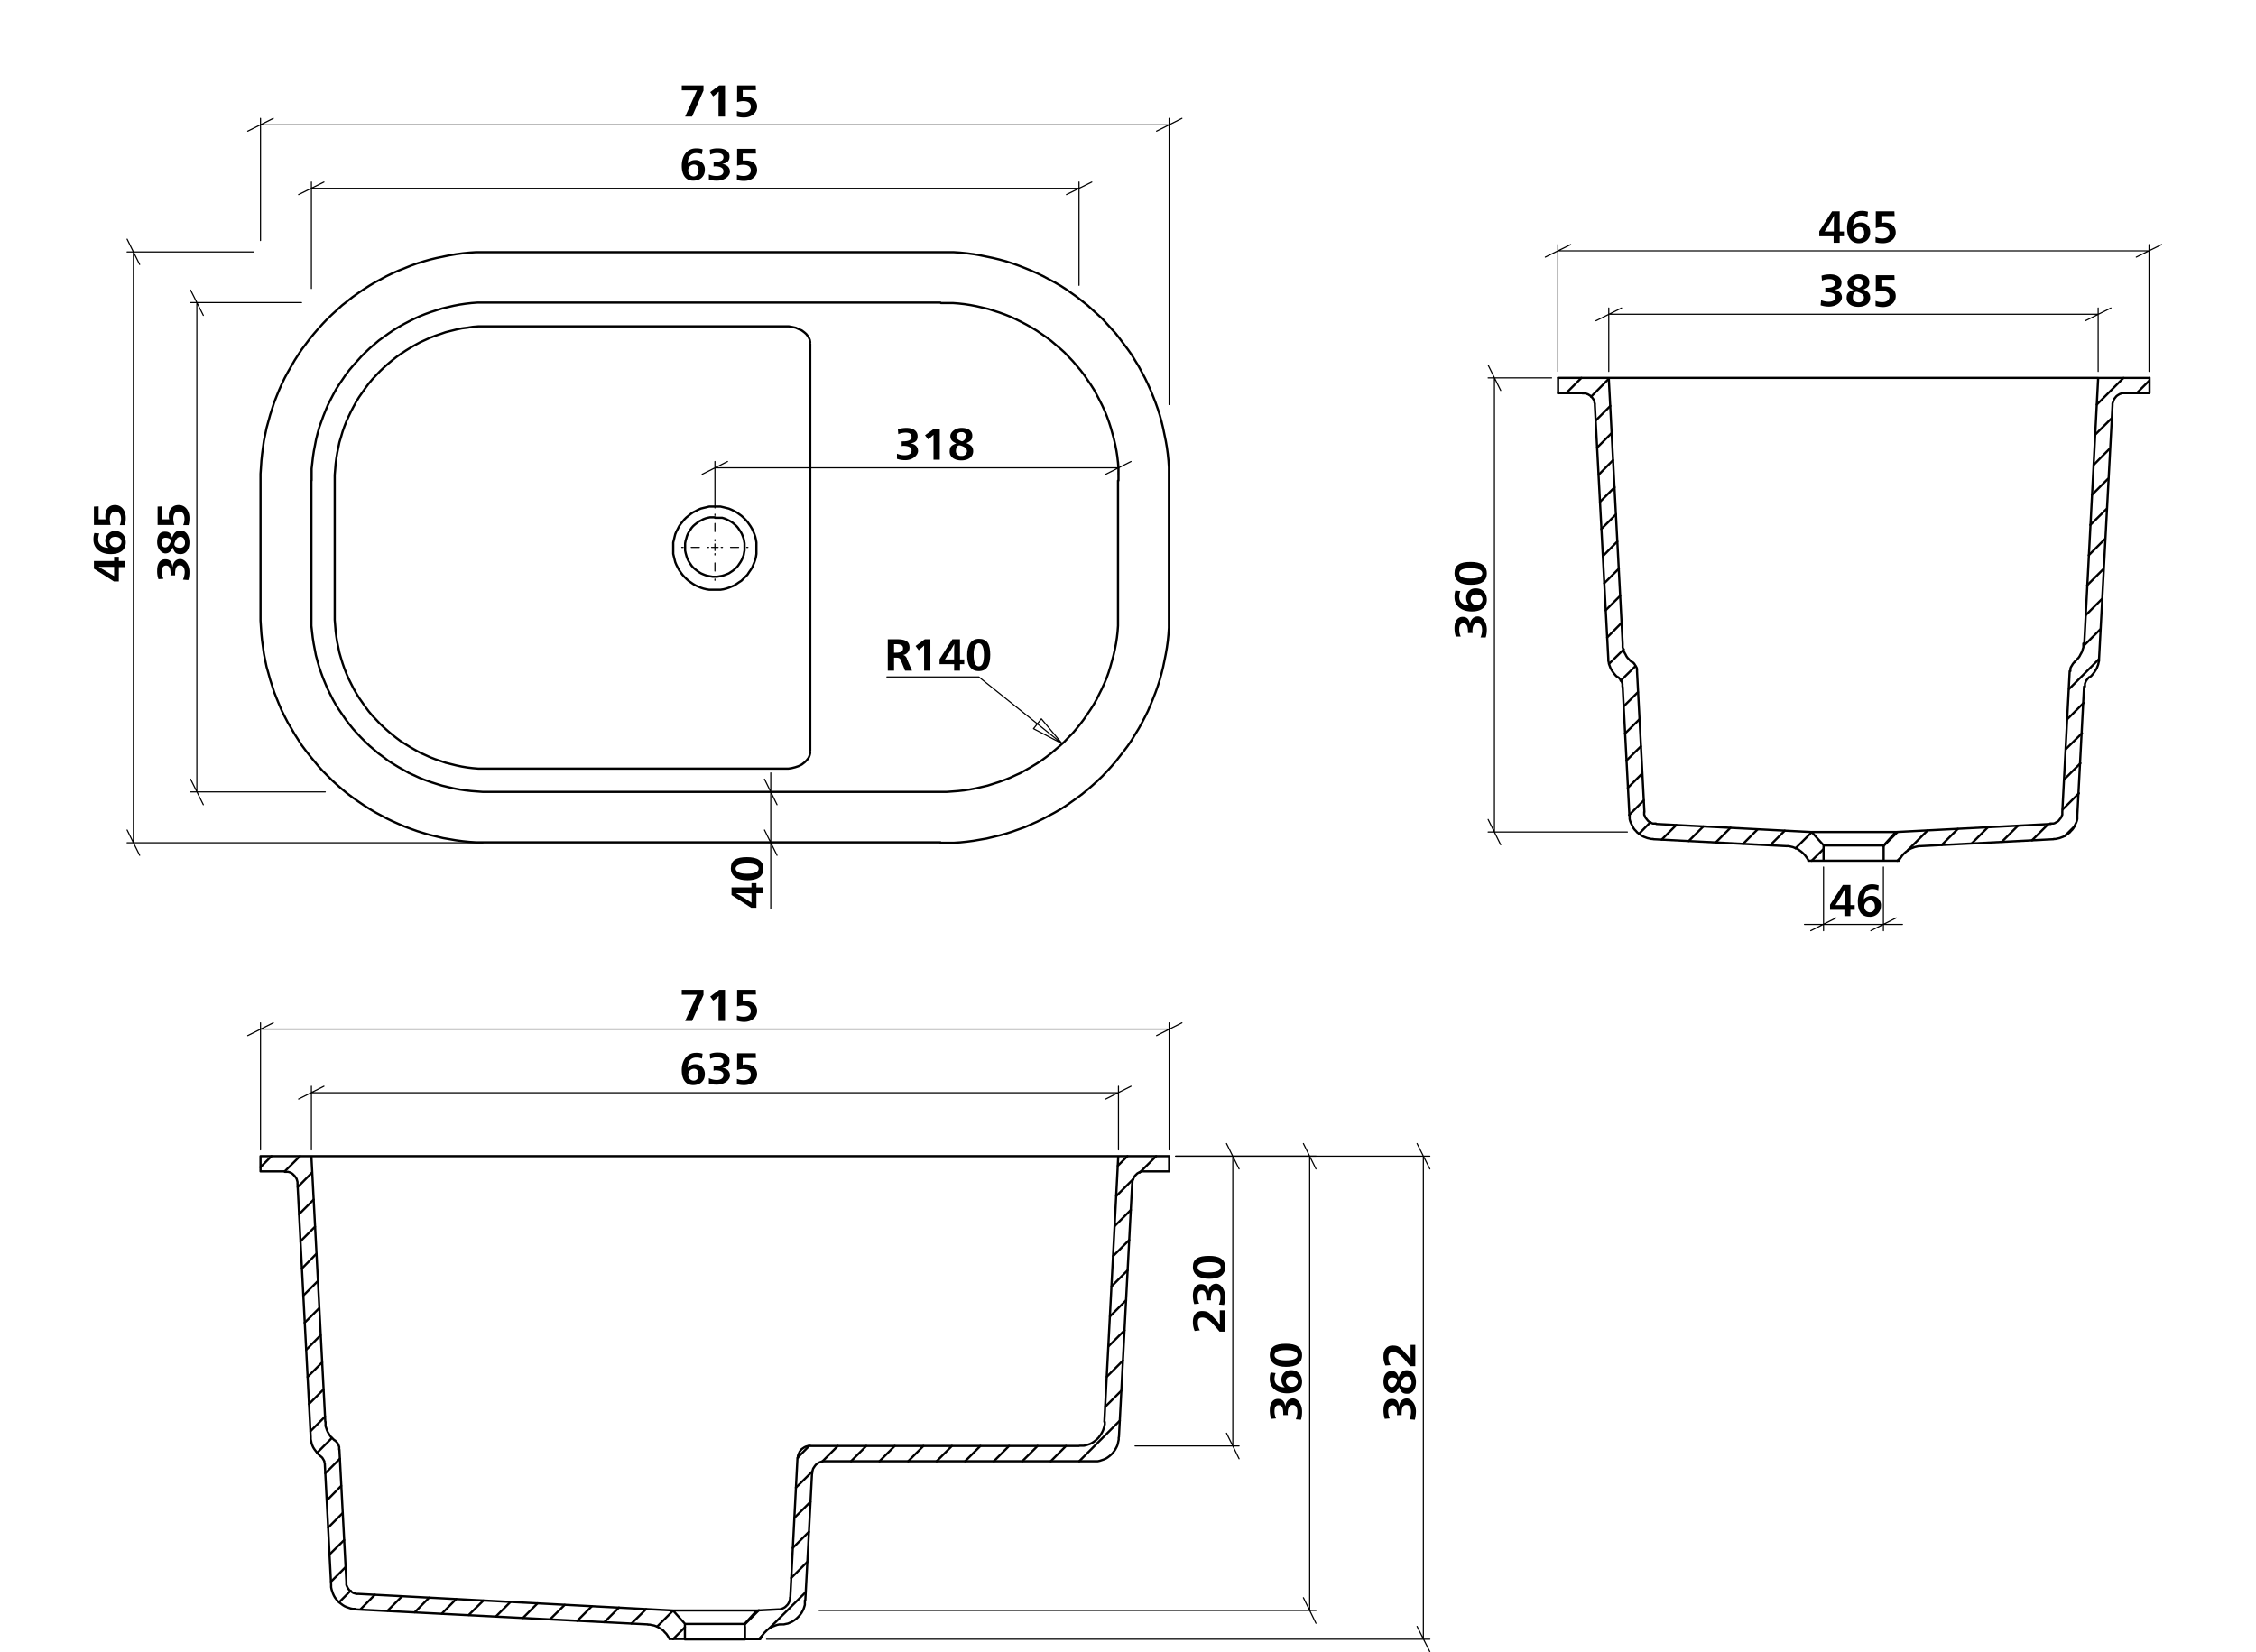 <svg viewBox="0 0 1006.3 737" xmlns="http://www.w3.org/2000/svg"><path d="m313.1 68.8a7.4 7.4 0 0 0 -2.5-.5c-2.4 0-3.8 1.7-3.8 4.6a4.2 4.2 0 0 1 3.2-1.5 4.1 4.1 0 0 1 4.4 4.4c0 2.8-2 4.8-5.2 4.8s-5.1-2.3-5.1-6.7 2.4-7.7 6.3-7.7a9.1 9.1 0 0 1 3 .4zm-6.1 7.1a2.5 2.5 0 0 0 2.3 2.8c1.6 0 2.3-1.2 2.3-2.7s-.6-2.6-2.1-2.6a2.5 2.5 0 0 0 -2.5 2.5z"/><path d="m318.3 74.3v-2.1h.7c2.3 0 3.7-.6 3.7-2s-1.1-1.9-2.7-1.9a6.8 6.8 0 0 0 -3.2.7l-.2-2.2a9.5 9.5 0 0 1 3.8-.6c3.1 0 5 1.4 5 3.6s-1.3 3-3.3 3.3c2.1.3 3.5 1.6 3.5 3.5s-2.4 4-5.8 4a11.2 11.2 0 0 1 -3.6-.5v-2.3a8.6 8.6 0 0 0 3.4.7c1.8 0 3.1-.6 3.1-2.1s-1.4-2.2-3.8-2.2z"/><path d="m337.2 68.5h-5.9v3.1h1.5c2.9 0 4.9 1.6 4.9 4.3s-2.3 4.8-5.8 4.8a11.7 11.7 0 0 1 -3.2-.4v-2.4a7.7 7.7 0 0 0 3 .6c1.9 0 3.2-.9 3.2-2.5s-1.2-2.5-3.4-2.5a8.4 8.4 0 0 0 -2.7.4v-7.5h8.3z"/><path d="m313.8 40.4-5.1 11.6h-3.1l5.3-11.7h-6.8v-2.2h9.7z"/><path d="m323.4 52h-2.9v-7.3c0-1.1.1-3 .1-3.8l-1.7 1.5-.8.6-1.3-1.9 4-3h2.6z"/><path d="m337.2 40.2h-5.9v3h1.5c2.9 0 4.9 1.7 4.9 4.3s-2.3 4.9-5.8 4.9a11.7 11.7 0 0 1 -3.2-.4v-2.5a7.7 7.7 0 0 0 3 .6c1.9 0 3.2-.8 3.2-2.5s-1.2-2.5-3.4-2.5a8.6 8.6 0 0 0 -2.7.5v-7.5h8.3z"/><path d="m50.9 250.3v-1.9h2.1v1.9h2.9v2.7h-2.9v6.4h-2.2l-8.9-5.7v-3.4zm-2.3 2.6h-4.6l3.4 2 3.5 2.1v-4.1z"/><path d="m44.3 238a7.5 7.5 0 0 0 -.5 2.6c0 2.3 1.7 3.7 4.6 3.8a4.3 4.3 0 0 1 2.9-7.5c2.8 0 4.8 1.9 4.8 5.1s-2.3 5.2-6.7 5.2-7.7-2.4-7.7-6.4a9.1 9.1 0 0 1 .4-3zm7.1 6.1a2.5 2.5 0 0 0 2.8-2.3c0-1.5-1.2-2.3-2.7-2.3s-2.6.6-2.6 2.2a2.5 2.5 0 0 0 2.5 2.4z"/><path d="m44 225.9v5.8h3.1a8.6 8.6 0 0 1 -.1-1.6c0-2.9 1.6-4.8 4.3-4.8s4.8 2.2 4.8 5.8a12.2 12.2 0 0 1 -.4 3.2h-2.3a7.2 7.2 0 0 0 .6-2.9c0-1.9-.9-3.2-2.5-3.2s-2.5 1.2-2.5 3.3a8.4 8.4 0 0 0 .4 2.7h-7.5v-8.2z"/><path d="m78.1 256.7h-2.1a1.7 1.7 0 0 0 .1-.7c0-2.4-.6-3.7-2-3.7s-1.9 1.1-1.9 2.7a7.1 7.1 0 0 0 .7 3.2l-2.2.2a10.1 10.1 0 0 1 -.6-3.8c0-3.2 1.3-5.1 3.6-5.1s3 1.4 3.2 3.4h.1c.2-2.1 1.5-3.5 3.4-3.5s4.1 2.3 4.1 5.7a11.8 11.8 0 0 1 -.5 3.7l-2.4-.2a8.8 8.8 0 0 0 .8-3.3c0-1.8-.7-3.1-2.2-3.1s-2.1 1.4-2.1 3.8z"/><path d="m80.5 236.7c2.5 0 4 2.3 4 5.3s-1.4 5.2-3.9 5.2-2.8-1-3.6-3c-.8 2-1.8 2.7-3.3 2.7s-3.6-2-3.6-5 1.2-4.7 3.4-4.7 2.5.8 3.3 2.6c.8-2.2 1.9-3.1 3.7-3.1zm-6.7 3.2c-1.2 0-1.8.9-1.8 2.1s.6 2.2 1.7 2.2 1.8-.9 2.4-2.4-1.3-1.9-2.3-1.9zm6.6 4.5a2.1 2.1 0 0 0 2.1-2.4c0-1.4-.8-2.5-2-2.5s-2 .9-2.6 2.7 1.3 2.2 2.5 2.2z"/><path d="m72.4 225.9v5.8h3.1a4.4 4.4 0 0 1 -.2-1.6c0-2.9 1.7-4.8 4.4-4.8s4.8 2.2 4.8 5.8a12.2 12.2 0 0 1 -.4 3.2h-2.4a7.2 7.2 0 0 0 .6-2.9c0-1.9-.8-3.2-2.5-3.2s-2.5 1.2-2.5 3.3a8.6 8.6 0 0 0 .5 2.7h-7.5v-8.2z"/><path d="m335.2 395.9v-1.9h2.2v1.9h2.8v2.6h-2.8v6.5h-2.3l-8.8-5.7v-3.4zm-2.3 2.6h-4.6l3.5 2 3.4 2.2v-4.1z"/><path d="m333.2 382.4c4.5 0 7.3 1.5 7.3 5.1s-2.7 5.2-7.1 5.2-7.4-1.7-7.4-5.3 2.4-5 7.2-5zm-.1 7.4c3.5 0 5.3-.8 5.3-2.3s-1.8-2.3-5.1-2.3-5.2.9-5.2 2.3 1.7 2.3 5 2.3z"/><path d="m402.2 199v-2.1h.7c2.3 0 3.7-.6 3.7-2s-1.1-1.9-2.7-1.9a8.8 8.8 0 0 0 -3.2.7l-.2-2.2a12.6 12.6 0 0 1 3.8-.6c3.1 0 5 1.4 5 3.7s-1.3 2.9-3.3 3.2c2.1.2 3.5 1.5 3.5 3.4s-2.4 4.1-5.7 4.1a11.5 11.5 0 0 1 -3.7-.6v-2.3a9 9 0 0 0 3.4.7c1.8 0 3.1-.6 3.1-2.1s-1.4-2.1-3.8-2.1z"/><path d="m419.2 205.1h-2.8v-11.1l-1.7 1.5-.7.5-1.4-1.8 4.1-3h2.5z"/><path d="m434.1 201.3c0 2.6-2.3 4.1-5.3 4.1s-5.2-1.5-5.2-3.9 1-2.9 3-3.7c-2-.8-2.7-1.8-2.7-3.3s2-3.6 5-3.6 4.8 1.3 4.8 3.4-.8 2.5-2.7 3.4c2.2.8 3.1 1.8 3.1 3.6zm-7.7 0a2.1 2.1 0 0 0 2.4 2.1 2.2 2.2 0 0 0 2.5-2.1c0-1.2-.9-1.9-2.7-2.5s-2.2 1.3-2.2 2.5zm4.5-6.6a1.8 1.8 0 0 0 -2.1-1.9 2 2 0 0 0 -2.2 1.8c0 1.2 1 1.8 2.5 2.3a2.5 2.5 0 0 0 1.8-2.2z"/><path d="m396 285.2h4c3.5 0 5.7.7 5.7 3.7a3.3 3.3 0 0 1 -2.9 3.3 2.5 2.5 0 0 1 1.8 1.9l2.2 5.1h-3.1l-1.6-4c-.6-1.5-.8-1.8-2.6-1.8h-.7v5.8h-2.8zm2.8 6h.8c2.2 0 3.2-.6 3.2-2s-1.2-1.8-3.2-1.8h-.8z"/><path d="m415 299.2h-2.8v-11.2a14.7 14.7 0 0 1 -1.7 1.5l-.7.6-1.4-1.9 4.1-3h2.5z"/><path d="m428.2 294.2h1.9v2.1h-1.9v2.9h-2.6v-2.9h-6.5v-2.2l5.7-8.9h3.4zm-2.6-2.4c0-1.2 0-3 .1-4.5l-2 3.4-2.2 3.5h4.1z"/><path d="m441.7 292.1c0 4.6-1.5 7.3-5.1 7.3s-5.2-2.7-5.2-7.1 1.7-7.3 5.3-7.3 5 2.4 5 7.1zm-7.4 0c0 3.5.8 5.2 2.3 5.2s2.3-1.7 2.3-5.1-.9-5.2-2.3-5.2-2.3 1.7-2.3 5.1z"/><path d="m814.2 130.5v-2.1h.7c2.4 0 3.7-.6 3.7-2s-1.1-1.9-2.7-1.9a8.8 8.8 0 0 0 -3.2.7l-.2-2.2a12.6 12.6 0 0 1 3.8-.6c3.2 0 5.1 1.4 5.1 3.7s-1.3 2.9-3.3 3.2c2.1.2 3.5 1.5 3.5 3.4s-2.4 4.1-5.8 4.1a12.4 12.4 0 0 1 -3.7-.6l.2-2.3a8.6 8.6 0 0 0 3.4.7c1.7 0 3-.6 3-2.1s-1.4-2.1-3.8-2.1z"/><path d="m834.2 132.8c0 2.6-2.3 4.1-5.3 4.1s-5.2-1.5-5.2-3.9 1-2.9 3.1-3.7c-2.1-.8-2.7-1.8-2.7-3.3s2-3.6 4.9-3.6 4.8 1.3 4.8 3.4-.8 2.5-2.6 3.4c2.1.8 3 1.8 3 3.6zm-7.7 0c0 1.3 1 2.1 2.5 2.1a2.2 2.2 0 0 0 2.4-2.1c0-1.2-.8-1.9-2.7-2.5s-2.2 1.3-2.2 2.5zm4.5-6.6c0-1.3-.8-1.9-2.1-1.9a2 2 0 0 0 -2.2 1.8c0 1.2 1 1.8 2.5 2.3a2.5 2.5 0 0 0 1.8-2.2z"/><path d="m845.1 124.8h-5.9v3h1.5c2.9 0 4.9 1.6 4.9 4.3s-2.3 4.9-5.8 4.9a11.9 11.9 0 0 1 -3.2-.5v-2.3a7.7 7.7 0 0 0 3 .6c1.9 0 3.2-.9 3.2-2.5s-1.2-2.5-3.4-2.5a8.4 8.4 0 0 0 -2.7.4v-7.4h8.3z"/><path d="m820.6 103.3h1.9v2.1h-1.9v2.9h-2.7v-2.9h-6.4v-2.2l5.7-8.9h3.4zm-2.6-2.4c0-1.1 0-3 .1-4.5h-.1c-.5 1-1.5 2.7-1.9 3.4l-2.2 3.5h4.1z"/><path d="m833 96.7a8 8 0 0 0 -2.6-.5c-2.4 0-3.8 1.7-3.8 4.6a4 4 0 0 1 3.3-1.5 4.1 4.1 0 0 1 4.3 4.4c0 2.8-2 4.8-5.1 4.8s-5.2-2.4-5.2-6.7 2.4-7.7 6.3-7.7a9.1 9.1 0 0 1 3 .4zm-6.2 7.1a2.5 2.5 0 0 0 2.4 2.8 2.4 2.4 0 0 0 2.3-2.7c0-1.5-.6-2.6-2.2-2.6a2.5 2.5 0 0 0 -2.5 2.5z"/><path d="m845.1 96.4h-5.9v3.1l1.5-.2c2.9 0 4.9 1.7 4.9 4.4s-2.3 4.8-5.8 4.8a11.7 11.7 0 0 1 -3.2-.4v-2.4a6.3 6.3 0 0 0 3 .7c1.9 0 3.2-.9 3.2-2.5s-1.2-2.6-3.4-2.6a8.6 8.6 0 0 0 -2.7.5v-7.5h8.3z"/><path d="m656.9 282.4h-2.1v-.6c0-2.4-.6-3.7-2-3.7s-1.9 1-1.9 2.6a7.2 7.2 0 0 0 .7 3.3h-2.2a11.6 11.6 0 0 1 -.6-3.8c0-3.1 1.4-5 3.6-5s3 1.3 3.3 3.3c.3-2.1 1.6-3.5 3.5-3.5s4 2.4 4 5.8a11.2 11.2 0 0 1 -.5 3.6h-2.3a8.6 8.6 0 0 0 .7-3.4c0-1.7-.6-3-2.1-3s-2.2 1.3-2.2 3.7a1.7 1.7 0 0 0 .1.7z"/><path d="m651.4 263.7a8 8 0 0 0 -.5 2.6c0 2.4 1.7 3.8 4.6 3.8a4.3 4.3 0 0 1 -1.5-3.3 4.1 4.1 0 0 1 4.4-4.3c2.8 0 4.8 2 4.8 5.1s-2.3 5.2-6.7 5.2-7.7-2.4-7.7-6.3a9.1 9.1 0 0 1 .4-3zm7.1 6.2a2.5 2.5 0 0 0 2.8-2.4c0-1.5-1.2-2.3-2.7-2.3s-2.6.6-2.6 2.2a2.5 2.5 0 0 0 2.5 2.5z"/><path d="m656 250.7c4.5 0 7.2 1.5 7.2 5.1s-2.7 5.1-7.1 5.1-7.3-1.6-7.3-5.2 2.4-5 7.2-5zm-.1 7.4c3.5 0 5.3-.8 5.3-2.3s-1.8-2.3-5.2-2.3-5.1.8-5.1 2.3 1.7 2.3 5 2.3z"/><path d="m825.4 403.8h1.9v2.1h-1.9v2.8h-2.7v-2.8h-6.4v-2.3l5.7-8.8h3.4zm-2.6-2.4c0-1.2 0-3 .1-4.6h-.1c-.5 1.1-1.5 2.7-1.9 3.5l-2.2 3.5h4.1z"/><path d="m837.8 397.2a6.2 6.2 0 0 0 -2.6-.6c-2.4 0-3.8 1.7-3.8 4.6a4.3 4.3 0 0 1 3.3-1.5 4.1 4.1 0 0 1 4.3 4.5 4.8 4.8 0 0 1 -5.1 4.8c-3.5 0-5.2-2.4-5.2-6.8s2.4-7.7 6.3-7.7a9 9 0 0 1 3 .5zm-6.2 7.1a2.5 2.5 0 0 0 2.4 2.7 2.3 2.3 0 0 0 2.3-2.6c0-1.5-.6-2.7-2.2-2.7a2.6 2.6 0 0 0 -2.5 2.6z"/><path d="m313.1 472.3a5.6 5.6 0 0 0 -2.5-.5c-2.4 0-3.8 1.6-3.8 4.6a4 4 0 0 1 3.2-1.6 4.2 4.2 0 0 1 4.4 4.5c0 2.8-2 4.8-5.2 4.8s-5.1-2.4-5.1-6.7 2.4-7.7 6.3-7.7a9.1 9.1 0 0 1 3 .4zm-6.1 7.1a2.5 2.5 0 0 0 2.3 2.7c1.6 0 2.3-1.2 2.3-2.6s-.6-2.7-2.1-2.7a2.6 2.6 0 0 0 -2.5 2.6z"/><path d="m318.3 477.7v-2.1h.7c2.3 0 3.7-.6 3.7-2s-1.1-1.9-2.7-1.9a6.8 6.8 0 0 0 -3.2.7l-.2-2.2a9.5 9.5 0 0 1 3.8-.6c3.1 0 5 1.3 5 3.6s-1.3 3-3.3 3.2c2.1.2 3.5 1.5 3.5 3.4s-2.4 4.1-5.8 4.1a11.2 11.2 0 0 1 -3.6-.5v-2.4a8.8 8.8 0 0 0 3.4.8c1.8 0 3.1-.7 3.1-2.2s-1.4-2.1-3.8-2.1z"/><path d="m337.2 472h-5.9v3.1a3.6 3.6 0 0 1 1.5-.2c2.9 0 4.9 1.7 4.9 4.4s-2.3 4.8-5.8 4.8a11.7 11.7 0 0 1 -3.2-.4v-2.4a7.7 7.7 0 0 0 3 .6c1.9 0 3.2-.8 3.2-2.5s-1.2-2.5-3.4-2.5a8.6 8.6 0 0 0 -2.7.5v-7.5h8.3z"/><path d="m313.8 443.9-5.1 11.6h-3.1l5.3-11.7h-6.8v-2.2h9.7z"/><path d="m323.4 455.5h-2.9v-7.3c0-1.2.1-3.1.1-3.8l-1.7 1.5-.8.5-1.3-1.8 4-3h2.6z"/><path d="m337.2 443.7h-5.9v3h1.5c2.9 0 4.9 1.6 4.9 4.3s-2.3 4.9-5.8 4.9a11.9 11.9 0 0 1 -3.2-.5v-2.4a7.7 7.7 0 0 0 3 .6c1.9 0 3.2-.9 3.2-2.5s-1.2-2.5-3.4-2.5a8.4 8.4 0 0 0 -2.7.4v-7.4h8.3z"/><path d="m574.5 631.3h-2.1v-.7c0-2.4-.6-3.7-2-3.7s-1.9 1.1-1.9 2.7a7.1 7.1 0 0 0 .7 3.2l-2.2.2a12.6 12.6 0 0 1 -.6-3.8c0-3.2 1.4-5.1 3.6-5.1s3 1.3 3.3 3.3c.3-2.1 1.6-3.5 3.5-3.5s4 2.4 4 5.8a12.2 12.2 0 0 1 -.5 3.7l-2.3-.2a8.6 8.6 0 0 0 .7-3.4c0-1.7-.6-3-2.1-3s-2.2 1.4-2.2 3.8a2.3 2.3 0 0 0 .1.7z"/><path d="m569 612.6a7.4 7.4 0 0 0 -.5 2.5c0 2.4 1.7 3.8 4.6 3.8a4.2 4.2 0 0 1 -1.5-3.2 4.1 4.1 0 0 1 4.4-4.4c2.8 0 4.8 2 4.8 5.2s-2.3 5.1-6.7 5.1-7.7-2.4-7.7-6.3a9.1 9.1 0 0 1 .4-3zm7.1 6.1a2.5 2.5 0 0 0 2.8-2.3c0-1.6-1.2-2.3-2.7-2.3s-2.6.6-2.6 2.1a2.5 2.5 0 0 0 2.5 2.5z"/><path d="m573.6 599.5c4.5 0 7.2 1.5 7.2 5.1s-2.7 5.2-7.1 5.2-7.3-1.7-7.3-5.3 2.4-5 7.2-5zm-.1 7.4c3.5 0 5.3-.8 5.3-2.3s-1.8-2.3-5.2-2.3-5.1.9-5.1 2.3 1.7 2.3 5 2.3z"/><path d="m532.9 593.8a10.5 10.5 0 0 1 -.8-4.2c0-2.5 1.3-4.7 4-4.7s3.4.8 5.8 3.4a18.7 18.7 0 0 1 2.2 2.7h.1c-.1-1.2-.1-2.9-.1-4.1v-2.3h2.2v9.5h-2.3c-3.7-4.5-5.6-6.3-7.6-6.3s-2.1 1.1-2.1 2.5a6.8 6.8 0 0 0 .9 3.2z"/><path d="m540.2 580.1h-2.1v-.7c0-2.4-.6-3.7-2-3.7s-1.9 1.1-1.9 2.7a7.1 7.1 0 0 0 .7 3.2l-2.2.2a12.6 12.6 0 0 1 -.6-3.8c0-3.2 1.4-5.1 3.6-5.1s3 1.3 3.3 3.3c.3-2.1 1.6-3.5 3.5-3.5s4 2.4 4 5.8a12.2 12.2 0 0 1 -.5 3.7l-2.3-.2a8.6 8.6 0 0 0 .7-3.4c0-1.7-.6-3-2.1-3s-2.2 1.4-2.2 3.8a2.3 2.3 0 0 0 .1.7z"/><path d="m539.3 560.3c4.5 0 7.2 1.4 7.2 5s-2.7 5.2-7.1 5.2-7.3-1.7-7.3-5.3 2.4-4.9 7.2-4.9zm-.1 7.4c3.5 0 5.3-.9 5.3-2.4s-1.8-2.2-5.2-2.2-5.1.8-5.1 2.3 1.7 2.3 5 2.3z"/><path d="m625.2 631.3h-2.1c0-.3.1-.5.1-.7 0-2.4-.7-3.7-2-3.7s-2 1.1-2 2.7a8.8 8.8 0 0 0 .7 3.2l-2.2.2a12.6 12.6 0 0 1 -.6-3.8c0-3.2 1.4-5.1 3.7-5.1s3 1.3 3.2 3.3h.1c.2-2.1 1.5-3.5 3.4-3.5s4.1 2.4 4.1 5.8a16.4 16.4 0 0 1 -.5 3.7l-2.4-.2a8.6 8.6 0 0 0 .7-3.4c0-1.7-.6-3-2.1-3s-2.1 1.4-2.1 3.8z"/><path d="m627.5 611.3c2.6 0 4.1 2.3 4.1 5.3s-1.5 5.2-3.9 5.2-2.8-1-3.7-3.1c-.8 2.1-1.8 2.8-3.3 2.8s-3.6-2-3.6-5 1.3-4.8 3.5-4.8 2.5.8 3.3 2.7c.8-2.2 1.9-3.1 3.6-3.1zm-6.6 3.2c-1.2 0-1.8.9-1.8 2.1s.6 2.2 1.7 2.2 1.8-1 2.3-2.5-1.2-1.8-2.2-1.8zm6.6 4.5a2.1 2.1 0 0 0 2.1-2.4c0-1.4-.8-2.5-2-2.5s-2 .9-2.6 2.7 1.3 2.2 2.5 2.2z"/><path d="m618 609.2a8.8 8.8 0 0 1 -.9-4.1c0-2.6 1.3-4.8 4.1-4.8s3.3.8 5.7 3.4a20.5 20.5 0 0 1 2.3 2.8v-6.5h2.1v9.5h-2.3c-3.6-4.5-5.5-6.3-7.5-6.3s-2.2 1.1-2.2 2.5a6.3 6.3 0 0 0 1 3.3z"/><g fill="none" stroke="#000" stroke-linecap="round" stroke-linejoin="round"><path d="m318.9 241.3v-11.9" stroke-dasharray="86.4 3.6 3.6 3.6" stroke-dashoffset="85.84" stroke-width=".51"/><path d="m316.1 244.2h-12" stroke-dasharray="86.4 3.6 3.6 3.6" stroke-dashoffset="85.84" stroke-width=".51"/><path d="m318.9 247v11.9" stroke-dasharray="86.4 3.6 3.6 3.6" stroke-dashoffset="85.84" stroke-width=".51"/><path d="m321.7 244.2h11.9" stroke-dasharray="86.4 3.6 3.6 3.6" stroke-dashoffset="85.84" stroke-width=".51"/><path d="m464.5 320.7 9.3 11.1m-12.8-6.7 3.5-4.4m9.3 11.1-12.8-6.7m-24.4-23.1 37.2 29.8m-78.2-29.8h41" stroke-width=".51"/><path d="m318.9 244.2h1.4m-1.4 0v1.4m0-1.4h-1.5m1.5 0v-1.5" stroke-width=".51"/><path d="m813.4 378.8-5.3 5.2m0-12.7-7.2 7.2m-4.8-7.9-6.5 6.5m-5.6-7.1-6.5 6.5m-5.6-7.2-6.5 6.5m-5.6-7.1-6.5 6.5m-5.6-7.1-6.5 6.5m-5-7.8-5.1 5.2m2.1-14.9-6.5 6.5m5.8-18.5-6.4 6.4m5.8-18.5-6.5 6.4m5.9-18.5-6.5 6.4m5.8-18.5-6.4 6.4m5.3-18-6.6 6.5m1.4-14-6.6 6.5m5.6-18.3-6.4 6.5m5.8-18.6-6.5 6.5m5.9-18.6-6.5 6.5m5.8-18.6-6.4 6.5m5.8-18.6-6.5 6.5m5.9-18.6-6.5 6.5m5.8-18.6-6.4 6.5m5.8-18.6-6.5 6.5m5.9-18.6-6.5 6.5m5.8-18.6-7.9 8m-4.3-8.4-6.8 6.8m226.8 193.2-4.3 4.3m6.2-19-7.2 7.2m-6.5 6.6-7.2 7.2m21.6-34.4-7.2 7.2m-20.7 20.7-7.2 7.2m35.8-48.5-7.2 7.1m-34.8 34.9-7.2 7.2m49.9-62.7-7.2 7.2m-48.9 49-7.2 7.2m70-82.8-13.2 13.2m-63.1 63.1-8.8 8.8m-3.3 3.3-1.4 1.4m90.5-103.2-7.2 7.2m-83.2 83.2-6.3 6.3m97.4-110.2-7.2 7.2m7.9-20.6-7.2 7.2m7.9-20.6-7.2 7.2m7.9-20.6-7.2 7.1m7.9-20.6-7.2 7.2m7.9-20.6-7.1 7.2m24.7-37.5-5.5 5.5m-11.4 11.4-7.1 7.1m12.6-25.3-11.9 11.9" stroke-width=".99"/><path d="m305.5 726-5.3 5.3m0-12.7-7.1 7.1m-4.9-7.8-6.5 6.4m-5.6-7.1-6.5 6.5m-5.6-7.1-6.5 6.5m-5.6-7.1-6.5 6.4m-5.6-7.1-6.5 6.5m-5.6-7.1-6.5 6.5m-5.6-7.1-6.5 6.4m-5.6-7.1-6.4 6.5m-5.7-7.1-6.4 6.5m-5.7-7.1-6.4 6.4m-5.7-7.1-6.4 6.5m-4.4-8.3-5.1 5.1m2.8-15.6-6.4 6.4m5.8-18.5-6.5 6.4m5.9-18.5-6.5 6.5m5.8-18.6-6.4 6.5m5.8-18.6-6.5 6.5m3-15.8-6.6 6.6m3.5-16.1-6.5 6.5m5.8-18.6-6.5 6.5m5.9-18.6-6.5 6.5m5.8-18.6-6.4 6.5m5.8-18.6-6.5 6.5m5.9-18.6-6.5 6.5m5.8-18.6-6.4 6.5m5.8-18.6-6.5 6.5m5.9-18.6-6.5 6.5m5.8-18.6-6.4 6.5m1-13.8-6.8 6.8m-5.9-6.8-4.9 4.9m383.3 113.1-18.1 18.1m18.8-31.5-7.2 7.2m-17.5 17.5-6.8 6.8m32.2-44.9-7.2 7.2m-30.9 30.9-6.8 6.8m45.6-58.4-7.2 7.2m-44.3 44.4-6.8 6.8m59-71.8-7.2 7.2m-57.8 57.8-6.8 6.8m72.5-85.2-7.2 7.2m-71.2 71.2-6.8 6.8m-58.4 58.4-16.3 16.2m-3.2 3.3-1.5 1.5m165.3-178.1-7.2 7.2m-84.6 84.7-6.8 6.8m-45 44.9-7.2 7.2m-14.4 14.4-6.3 6.3m172.2-184.9-7.2 7.2m-98.1 98.1-6.8 6.8m-31.5 31.5-7.2 7.2m162.1-174.8-7.3 7.3m-2.9 2.9-7.6 7.6m-111.5 111.5-6.8 6.8m-18.1 18.1-7.2 7.2m148.6-161.4-4.3 4.3m-124.9 125-6.9 6.9m-4.5 4.5-7.3 7.2m5.9-18.6-5.1 5.2" stroke-width=".99"/><path d="m324.5 205.9-11.3 5.7m180 0 11.3-5.7m-5.6 2.8h-180m0 17.9v-20.7m180 5.7v-5.7" stroke-width=".51"/><path d="m515.9 462 11.3-5.7m-405.3 0-11.4 5.7m5.7-2.9h405.3m0 53.9v-56.7m-405.3 56.7v-56.7m377 34 11.3-5.7m-360 0-11.3 5.7m5.7-2.8h360m0 25.5v-28.4m-360 28.4v-28.4m706.9-75.1-11.3 5.7m-26.8 0 11.3-5.7m21.1 2.9h8.5m-35.2 0h26.7m-26.7 0h-8.5m35.2-25.6v28.4m-26.7-28.4v28.4m139.5-300.5 11.3-5.6m-263.6 0-11.3 5.6m5.6-2.8h263.7m0 53.8v-56.6m-263.7 56.6v-56.6m235.3 34 11.4-5.7m-218.3 0-11.4 5.7m5.7-2.9h218.3m0 25.5v-28.3m-218.3 28.3v-28.3m-201.7-78.9 11.3-5.7m-405.3 0-11.4 5.7m5.7-2.8h405.3m0 124.8v-127.7m-405.3 54.5v-54.5m359.5 34 11.3-5.6m-342.5 0-11.3 5.6m5.7-2.8h342.4m0 43.3v-46.1m-342.4 47.5v-47.5" stroke-width=".51"/><path d="m552.7 521.5-5.6-11.3m0 129.2 5.6 11.4m-2.8-5.7v-129.3m-25.5 0h28.3m-46.4 129.3h46.4m34.3-123.6-5.6-11.3m0 202.6 5.6 11.4m-2.8-5.7v-202.7m-59.8 0h62.6m-221.6 202.7h221.6m82.4-544.3-5.6-11.3m0 202.7 5.6 11.3m-2.8-5.7v-202.6m25.5 0h-28.3m62.1 202.6h-62.1" stroke-width=".51"/><path d="m632.1 725.6 5.7 11.3m0-215.4-5.7-11.3m2.8 5.6v215.5m-293 0h295.9m-113.4-215.5h113.4m-291.2-134.2-5.6-11.3m0-22.7 5.6 11.4m-2.8 17v29.4m0-52.1v22.7m0-22.7v-8.5m-258.8 2.8 5.7 11.4m0-218.3-5.7-11.3m2.8 5.6v218.3m57.3 0h-60.1m49.5-218.3h-49.5m-28.3 235.3 5.6 11.3m0-263.6-5.6-11.3m2.8 5.7v263.6m155.9 0h-158.7m56.4-263.6h-56.4" stroke-width=".51"/><path d="m218.2 342.9h-4.9l-2.4-.2-2.5-.3-2.4-.4-2.4-.5-2.4-.6-2.4-.6-2.3-.8-2.4-.8-2.3-.9-2.2-1-2.2-1-2.2-1.2-2.1-1.2-2.1-1.3-2.1-1.3-2-1.5-1.9-1.5-1.9-1.6-1.8-1.6-1.8-1.7-1.7-1.8-1.7-1.8-1.6-1.9-1.5-2-1.4-2-1.4-2-1.3-2.1-1.2-2.1-1.1-2.2-1.1-2.2-1-2.3-.9-2.3-.8-2.3-.7-2.3-.7-2.4-.5-2.4-.5-2.4-.4-2.5-.3-2.4-.2-2.5-.2-2.4v-2.5m0 0v-59.7m0 0v-2.5l.2-2.4.2-2.5.3-2.4.4-2.4.5-2.5.5-2.4.7-2.3.7-2.4.8-2.3.9-2.3 1-2.2 1.1-2.3 1.1-2.1 1.2-2.2 1.3-2.1 1.4-2 1.4-2 1.5-2 1.6-1.9 1.7-1.8 1.7-1.8 1.8-1.7 1.8-1.6 1.9-1.6 1.9-1.5 2-1.4 2.1-1.4 2.1-1.3 2.1-1.2 2.2-1.2 2.2-1 2.2-1 2.3-.9 2.4-.8 2.3-.8 2.4-.6 2.4-.6 2.4-.5 2.4-.3 2.5-.4 2.4-.2h4.9m0 0h132.1m0 0h1.6l1.6.3 1.4.3 1.3.6 1.4.6 1.2.9.8.7.7.9.5.8.4.9.2 1.1m0 183.2-.2.9-.3.8-.3.6-.8 1-.9.9-1.3 1-1.4.7-1.5.5-1.6.4-1.4.2h-1.4m0 0h-132.1m143.2-189.5v181.5m-42.5-104.1h-2.2l-1 .2-1.1.3-1 .4-.9.5-1 .5-.8.6-.9.7-.8.7-.7.8-.6.9-.6.9-.5.9-.4 1-.3 1.1-.3 1-.2 1.1v3.2l.2 1 .3 1.1.3 1 .4 1 .5.9.6.9.6.9.7.8.8.7.9.7.8.6 1 .6.9.4 1 .4 1.1.3 1 .2 1.1.2h2.1l1.1-.2 1.1-.2 1-.3 1-.4 1-.4.9-.6.9-.6.8-.7.8-.7.7-.8.6-.9.6-.9.5-.9.4-1 .4-1 .2-1.1.2-1v-3.2l-.2-1.1-.2-1-.4-1.1-.4-1-.5-.9-.6-.9-.6-.9-.7-.8-.8-.7-.8-.7-.9-.6-.9-.5-1-.5-1-.4-1-.3h-1.1-2.1m0 32.1h-2.6l-1.2-.2-1.3-.3-1.2-.4-1.2-.5-1.1-.5-1.2-.7-1-.7-1-.7-1-.9-.9-.9-.8-.9-.8-1.1-.7-1-.6-1.1-.6-1.2-.5-1.2-.3-1.2-.3-1.2-.3-1.3v-5.1l.3-1.2.3-1.3.3-1.2.5-1.2.6-1.1.6-1.2.7-1 .8-1 .8-1 .9-.9 1-.8 1-.8 1-.7 1.2-.6 1.1-.6 1.2-.5 1.2-.3 1.3-.3 1.2-.3h5.1l1.3.3 1.2.3 1.2.3 1.2.5 1.2.6 1.1.6 1 .7 1.1.8.9.8.9.9.9 1 .7 1 .7 1 .7 1.2.5 1.1.5 1.2.4 1.2.3 1.3.2 1.2v5.1l-.2 1.3-.3 1.2-.4 1.2-.5 1.2-.5 1.2-.7 1.1-.7 1-.7 1.1-.9.9-.9.9-.9.9-1.1.7-1 .7-1.1.7-1.2.5-1.2.5-1.2.4-1.2.3-1.3.2zm100.6 112.9h5.9l3-.2 2.9-.3 3-.4 2.9-.5 2.9-.5 2.9-.7 2.9-.7 2.9-.8 2.8-.9 2.8-1 2.8-1 2.7-1.2 2.7-1.2 2.7-1.3 2.6-1.4 2.6-1.4 2.6-1.5 2.5-1.6 2.4-1.7 2.4-1.7 2.4-1.8 2.3-1.9 2.2-1.9 2.2-2 2.2-2.1 2-2.1 2-2.2 2-2.3 1.8-2.3 1.8-2.3 1.8-2.4 1.7-2.5 1.5-2.5 1.6-2.6 1.4-2.5 1.4-2.7 1.3-2.6 1.2-2.8 1.1-2.7 1.1-2.8 1-2.8.9-2.8.8-2.9.7-2.8.6-2.9.6-3 .5-2.9.4-2.9.3-3 .2-2.9v-6m0 0v-59.7m0 0v-5.9l-.2-3-.3-2.9-.4-3-.5-2.9-.6-2.9-.6-2.9-.7-2.9-.8-2.9-.9-2.8-1-2.8-1.1-2.8-1.1-2.7-1.2-2.7-1.3-2.7-1.4-2.6-1.4-2.6-1.6-2.6-1.5-2.5-1.7-2.4-1.8-2.4-1.8-2.4-1.8-2.3-2-2.2-2-2.2-2-2.2-2.2-2-2.2-2-2.2-2-2.3-1.8-2.4-1.9-2.4-1.7-2.4-1.7-2.5-1.6-2.6-1.5-2.6-1.4-2.6-1.4-2.7-1.3-2.7-1.2-2.7-1.1-2.8-1.1-2.8-1-2.8-.9-2.9-.8-2.9-.7-2.9-.6-2.9-.6-2.9-.5-3-.4-2.9-.3-3-.2h-5.9m0 0h-201.3m0 0h-5.9l-3 .2-2.9.3-3 .4-2.9.5-2.9.6-2.9.6-2.9.7-2.8.8-2.9.9-2.8 1-2.7 1.1-2.8 1.1-2.7 1.2-2.7 1.3-2.6 1.4-2.6 1.4-2.5 1.5-2.5 1.6-2.5 1.7-2.4 1.7-2.4 1.9-2.3 1.8-2.2 2-2.2 2-2.1 2-2.1 2.2-2 2.2-1.9 2.2-1.9 2.3-1.8 2.4-1.8 2.4-1.6 2.4-1.6 2.5-1.5 2.6-1.5 2.6-1.4 2.6-1.3 2.7-1.2 2.7-1.1 2.7-1.1 2.8-.9 2.8-.9 2.8-.8 2.9-.8 2.9-.6 2.9-.6 2.9-.4 2.9-.4 3-.3 2.9-.2 3-.2 2.9v3m0 0v59.5m0 0v3l.2 3 .2 2.9.3 3 .4 2.9.4 2.9.6 3 .6 2.9.8 2.8.8 2.9.9 2.8.9 2.8 1.1 2.8 1.1 2.7 1.2 2.8 1.3 2.6 1.4 2.7 1.5 2.5 1.5 2.6 1.6 2.5 1.6 2.5 1.8 2.4 1.8 2.3 1.9 2.3 1.9 2.3 2 2.2 2.1 2.1 2.1 2.1 2.2 2 2.2 1.9 2.3 1.9 2.4 1.8 2.4 1.7 2.5 1.7 2.5 1.6 2.5 1.5 2.6 1.4 2.6 1.4 2.7 1.3 2.7 1.2 2.8 1.2 2.7 1 2.8 1 2.9.9 2.8.8 2.9.7 2.9.7 2.9.5 2.9.5 3 .4 2.9.3 3 .2h5.9m0 0h201.3m-201.3-240.8h-5.3l-2.6.2-2.6.3-2.7.4-2.6.5-2.6.6-2.5.6-2.6.8-2.5.8-2.5.9-2.5 1-2.4 1.1-2.4 1.2-2.3 1.2-2.3 1.3-2.3 1.4-2.2 1.5-2.1 1.5-2.2 1.6-2 1.7-2 1.7-1.9 1.8-1.9 1.9-1.8 2-1.8 2-1.7 2-1.6 2.1-1.5 2.2-1.5 2.2-1.4 2.2-1.3 2.4-1.2 2.3-1.2 2.4-1 2.4-1 2.5-.9 2.5-.9 2.5-.7 2.5-.7 2.8-.5 2.6-.5 2.6-.4 2.6-.3 2.7-.3 2.6v5.3m280.5-79.4h-201.3m280.7 79.4v-5.3l-.2-2.6-.3-2.7-.4-2.6-.5-2.6-.6-2.6-.7-2.6-.7-2.5-.8-2.5-.9-2.5-1-2.5-1.1-2.4-1.2-2.4-1.2-2.3-1.3-2.4-1.4-2.2-1.5-2.2-1.5-2.2-1.6-2.1-1.7-2-1.7-2-1.9-2-1.8-1.9-2-1.8-2-1.7-2-1.7-2.1-1.6-2.2-1.5-2.2-1.5-2.3-1.4-2.3-1.3-2.3-1.2-2.4-1.2-2.4-1.1-2.5-1-2.5-.9-2.5-.8-2.5-.8-2.6-.6-2.6-.6-2.6-.5-2.6-.4-2.7-.3-2.6-.2h-5.3m-201.5 218.1h201.3m-280.6-79.4v5.3l.3 2.7.3 2.6.4 2.6.5 2.6.5 2.6.7 2.6.7 2.5.9 2.6.9 2.5 1 2.4 1 2.4 1.2 2.4 1.2 2.4 1.3 2.3 1.4 2.2 1.5 2.2 1.5 2.2 1.6 2.1 1.7 2.1 1.8 2 1.8 1.9 1.9 1.9 1.9 1.8 2 1.7 2 1.7 2.2 1.6 2.1 1.6 2.2 1.4 2.3 1.4 2.3 1.3 2.3 1.3 2.4 1.1 2.4 1.1 2.5 1 2.5.9 2.5.8 2.6.8 2.5.6 2.6.6 2.6.5 2.7.4 2.6.3 2.6.2 2.7.2h2.6m-79.2-138.9v59.5m280.6 79.4h2.6l2.7-.2 2.6-.2 2.7-.3 2.6-.4 2.6-.5 2.6-.6 2.6-.6 2.5-.8 2.5-.8 2.5-.9 2.5-1 2.4-1.1 2.4-1.1 2.3-1.3 2.3-1.3 2.3-1.4 2.2-1.4 2.2-1.6 2.1-1.6 2-1.7 2-1.7 2-1.8 1.8-1.9 1.9-1.9 1.7-2 1.7-2.1 1.6-2.1 1.5-2.2 1.5-2.2 1.4-2.2 1.3-2.3 1.2-2.4 1.2-2.4 1.1-2.4 1-2.4.9-2.5.8-2.6.7-2.5.7-2.6.6-2.6.5-2.6.4-2.6.3-2.6.2-2.7v-5.3m0 0v-59.5" stroke-width=".99"/><path d="m856.5 168.6h-59.5m0 0h-79.4m218.3 0h-79.4m-16.4 215.4h-26.7m-95.8-215.4h-22.7m28.9 118.5v1.7l.3.9.2.8.4.8.4.7.4.8.5.7.6.6.6.7.6.5m-10.2-126.7 6.2 118.5m-28.9-111.7h10.9m5.6 5.4v-.7l-.2-.6v-.5l-.3-.6-.3-.5-.4-.5-.4-.5-.5-.4-.5-.3-.5-.3-.6-.2-.6-.2h-1.2m-10.9-6.8v6.8m38.5 186.8-3.3-62.8m-3.4 64.2-3-57.3m6.4-6.9v-1.1l-.2-.6-.3-.5-.3-.5-.3-.5-.4-.5-.5-.4m-16.8-114.6 6 113.1m96 90.1h-6.8m6.8 0v-5.7m-74.6-10.7 69.2 3.6m-90.6-77.3v.9l.2.8.2.9.3.8.3.8.4.7.5.8.5.7.5.6.6.7.7.5m2.1 4.2v-1.2l-.2-.6-.2-.5-.3-.5-.4-.5-.4-.5-.4-.4m5.1 61.5v1.8l.2.8.3.8.4.8.4.8.4.8.5.7.6.6.6.7.7.5.7.5.7.5.8.4.8.3.8.3.9.2.9.2h.8m178.7 0h.8l.9-.2.9-.2.8-.3.8-.3.8-.4.7-.5.7-.5.7-.5.6-.7.6-.6.5-.7.4-.8.4-.8.4-.8.3-.8.2-.8v-1.8m3-57.3-3 57.3m-3.4-64.2-3.3 62.8m5.4-66.9.6-.5.6-.7.6-.6.5-.7.4-.8.4-.7.4-.8.2-.8.3-.9v-1.7m28.9-118.5h-22.3m11.8 6.8h10.9m-26.7 126.7-.4.4-.4.5-.4.5-.3.5-.2.5-.2.6v1.2m2.1-4.2.7-.5.6-.7.5-.6.5-.7.5-.8.4-.7.3-.8.3-.8.2-.9.2-.8v-.9m0 0 6-113.1m5.6-5.4h-1.2l-.6.2-.6.2-.5.3-.5.3-.5.4-.4.5-.4.5-.3.5-.2.6-.2.5-.2.6v.7m16.5-5.4v-6.8m-29.1 118.6 6.2-118.5m-10.4 126.7-.5.4-.4.5-.3.5-.3.5-.3.5-.2.6v1.1m-77.9 71.8 69.2-3.6m-74.6 10.7v5.7m6.8 0h-6.8m-26.7-6.8-5.4-6m37.5 0-5.4 6m-32.1-6h37.5m11.1 6.3h-.8l-.9.2-.9.2-.8.3-.8.3-.8.4-.7.5-.7.5-.7.6-.6.6-.6.7-.5.7-.5.7-.4.8m-40.3 0-.4-.8-.5-.7-.5-.7-.6-.7-.6-.6-.7-.6-.7-.5-.7-.5-.8-.4-.8-.3-.8-.3-.9-.2-.9-.2h-.8m43.2-.3v1.1m0-1.1h-26.8m0 1.1v-1.1m-80-15v1.3l.3.6.2.6.4.5.4.5.4.5.5.4.6.3.5.3.6.2h1.3m175.9 0h1.5l.6-.2.5-.3.6-.3.5-.4.4-.5.4-.5.4-.5.2-.6.3-.6v-1.3m-182.5 12.2 59.5 3.1m59.7 0 59.5-3.1" stroke-width=".99"/><path d="m419.5 515.8h-201.3m0 0h-79.3m360 0h-79.4m-265 190-3.1-59.1m-12.5-130.9 6.2 118.5m-28.9-118.5v6.8m22.7-6.8h-22.7m31.5 191.3v1l.2 1 .3.9.3.9.4.9.5.9.6.8.6.7.7.7.8.6.8.6.8.5.9.4.9.3.9.3 1 .2h1m147 13.4h-6.8m-165.9-203.2v-.7l-.2-.7-.2-.7-.4-.6-.4-.6-.5-.5-.5-.5-.6-.4-.7-.3-.7-.2h-1.5m17.9 130.9v-.6l-.2-.6v-.5l-.3-.6-.3-.5-.3-.5-.4-.4-.5-.4m-26.7-127h10.8m20.7 184.5-2.8-53.6m-12.2-125.5 5.9 113.1m0 0v1l.2.9.2.9.3.9.4.9.5.8.6.8.6.8.6.7.7.6m8.6-2.7v-1.2l-.2-.5-.2-.6-.3-.5-.4-.5-.4-.4-.4-.4m-4.2-8.3v1.9l.3.9.3.9.4.9.5.8.5.8.6.8.7.6.7.7m343.4-8.3 6.2-118.5m22.6 0h-22.5m-136.7 141.5-3 56.7m162.3-191.4v-6.8m-182.4 215.5h-6.8m149-86.2h-119.9m137.7-4 5.9-113.1m-149.3 122.5-3.2 62.1m158.2-190h10.8m-172.9 202.1h1l.9-.2 1-.2.9-.4.9-.4.8-.5.8-.6.7-.6.7-.7.6-.7.6-.8.5-.9.4-.8.3-.9.3-1v-2m151.7-191.4h-1.4l-.7.2-.6.3-.7.4-.5.5-.5.5-.4.6-.3.6-.3.7-.2.7v.7m-17.3 124.1h-119.9m119.9 0h1.9l.9-.2.9-.3.9-.3.9-.4.8-.5.8-.6.7-.6.7-.7.6-.8.5-.7.5-.9.4-.8.3-.9.2-1 .2-.9v-1m-131.1 10.6h-.8l-.7.2-.6.2-.7.3-.6.4-.5.4-.5.6-.4.6-.4.6-.2.7-.2.6v.8m-13.6 67.4h-1l-1 .2-.9.3-1 .4-.9.4-.9.6-.8.6-.7.7-.7.7-.6.8-.6.9-.4.9m22.3-86.2h-.7l-.7.2-.7.2-.6.3-.6.4-.6.4-.5.6-.4.5-.3.7-.3.6-.2.7v.8m125.6-5.4h1.9l1-.2.9-.3.9-.3.8-.4.8-.5.8-.6.7-.6.7-.7.6-.8.5-.7.5-.9.4-.8.3-.9.3-1 .2-.9v-1m-187.3 90-5.3-5.9m37.4 0-5.4 5.9m14.9-6.4h.7l.7-.2.6-.2.6-.3.6-.4.5-.5.5-.5.4-.6.3-.6.2-.6.2-.7v-.7m-20.2 18.7h-26.7m26.8-5.7v5.7m-26.8 0v-5.7m-145.6-14.6 140.3 7.4m0 0h37.4m0 0 9.5-.5m-48.4 13.3-.5-.9-.5-.8-.5-.7-.7-.7-.6-.7-.8-.6-.8-.5-.8-.5-.9-.4-.8-.3-1-.2-.9-.2h-.9m43.2-.3v1.2m-.1-1.2h-26.6m0 1.2v-1.2m-147-6.5 130.5 6.7m-134.5-18.9v1.3l.3.7.3.6.4.6.4.5.6.4.5.4.6.4.7.2.7.2h.7" stroke-width=".99"/></g></svg>